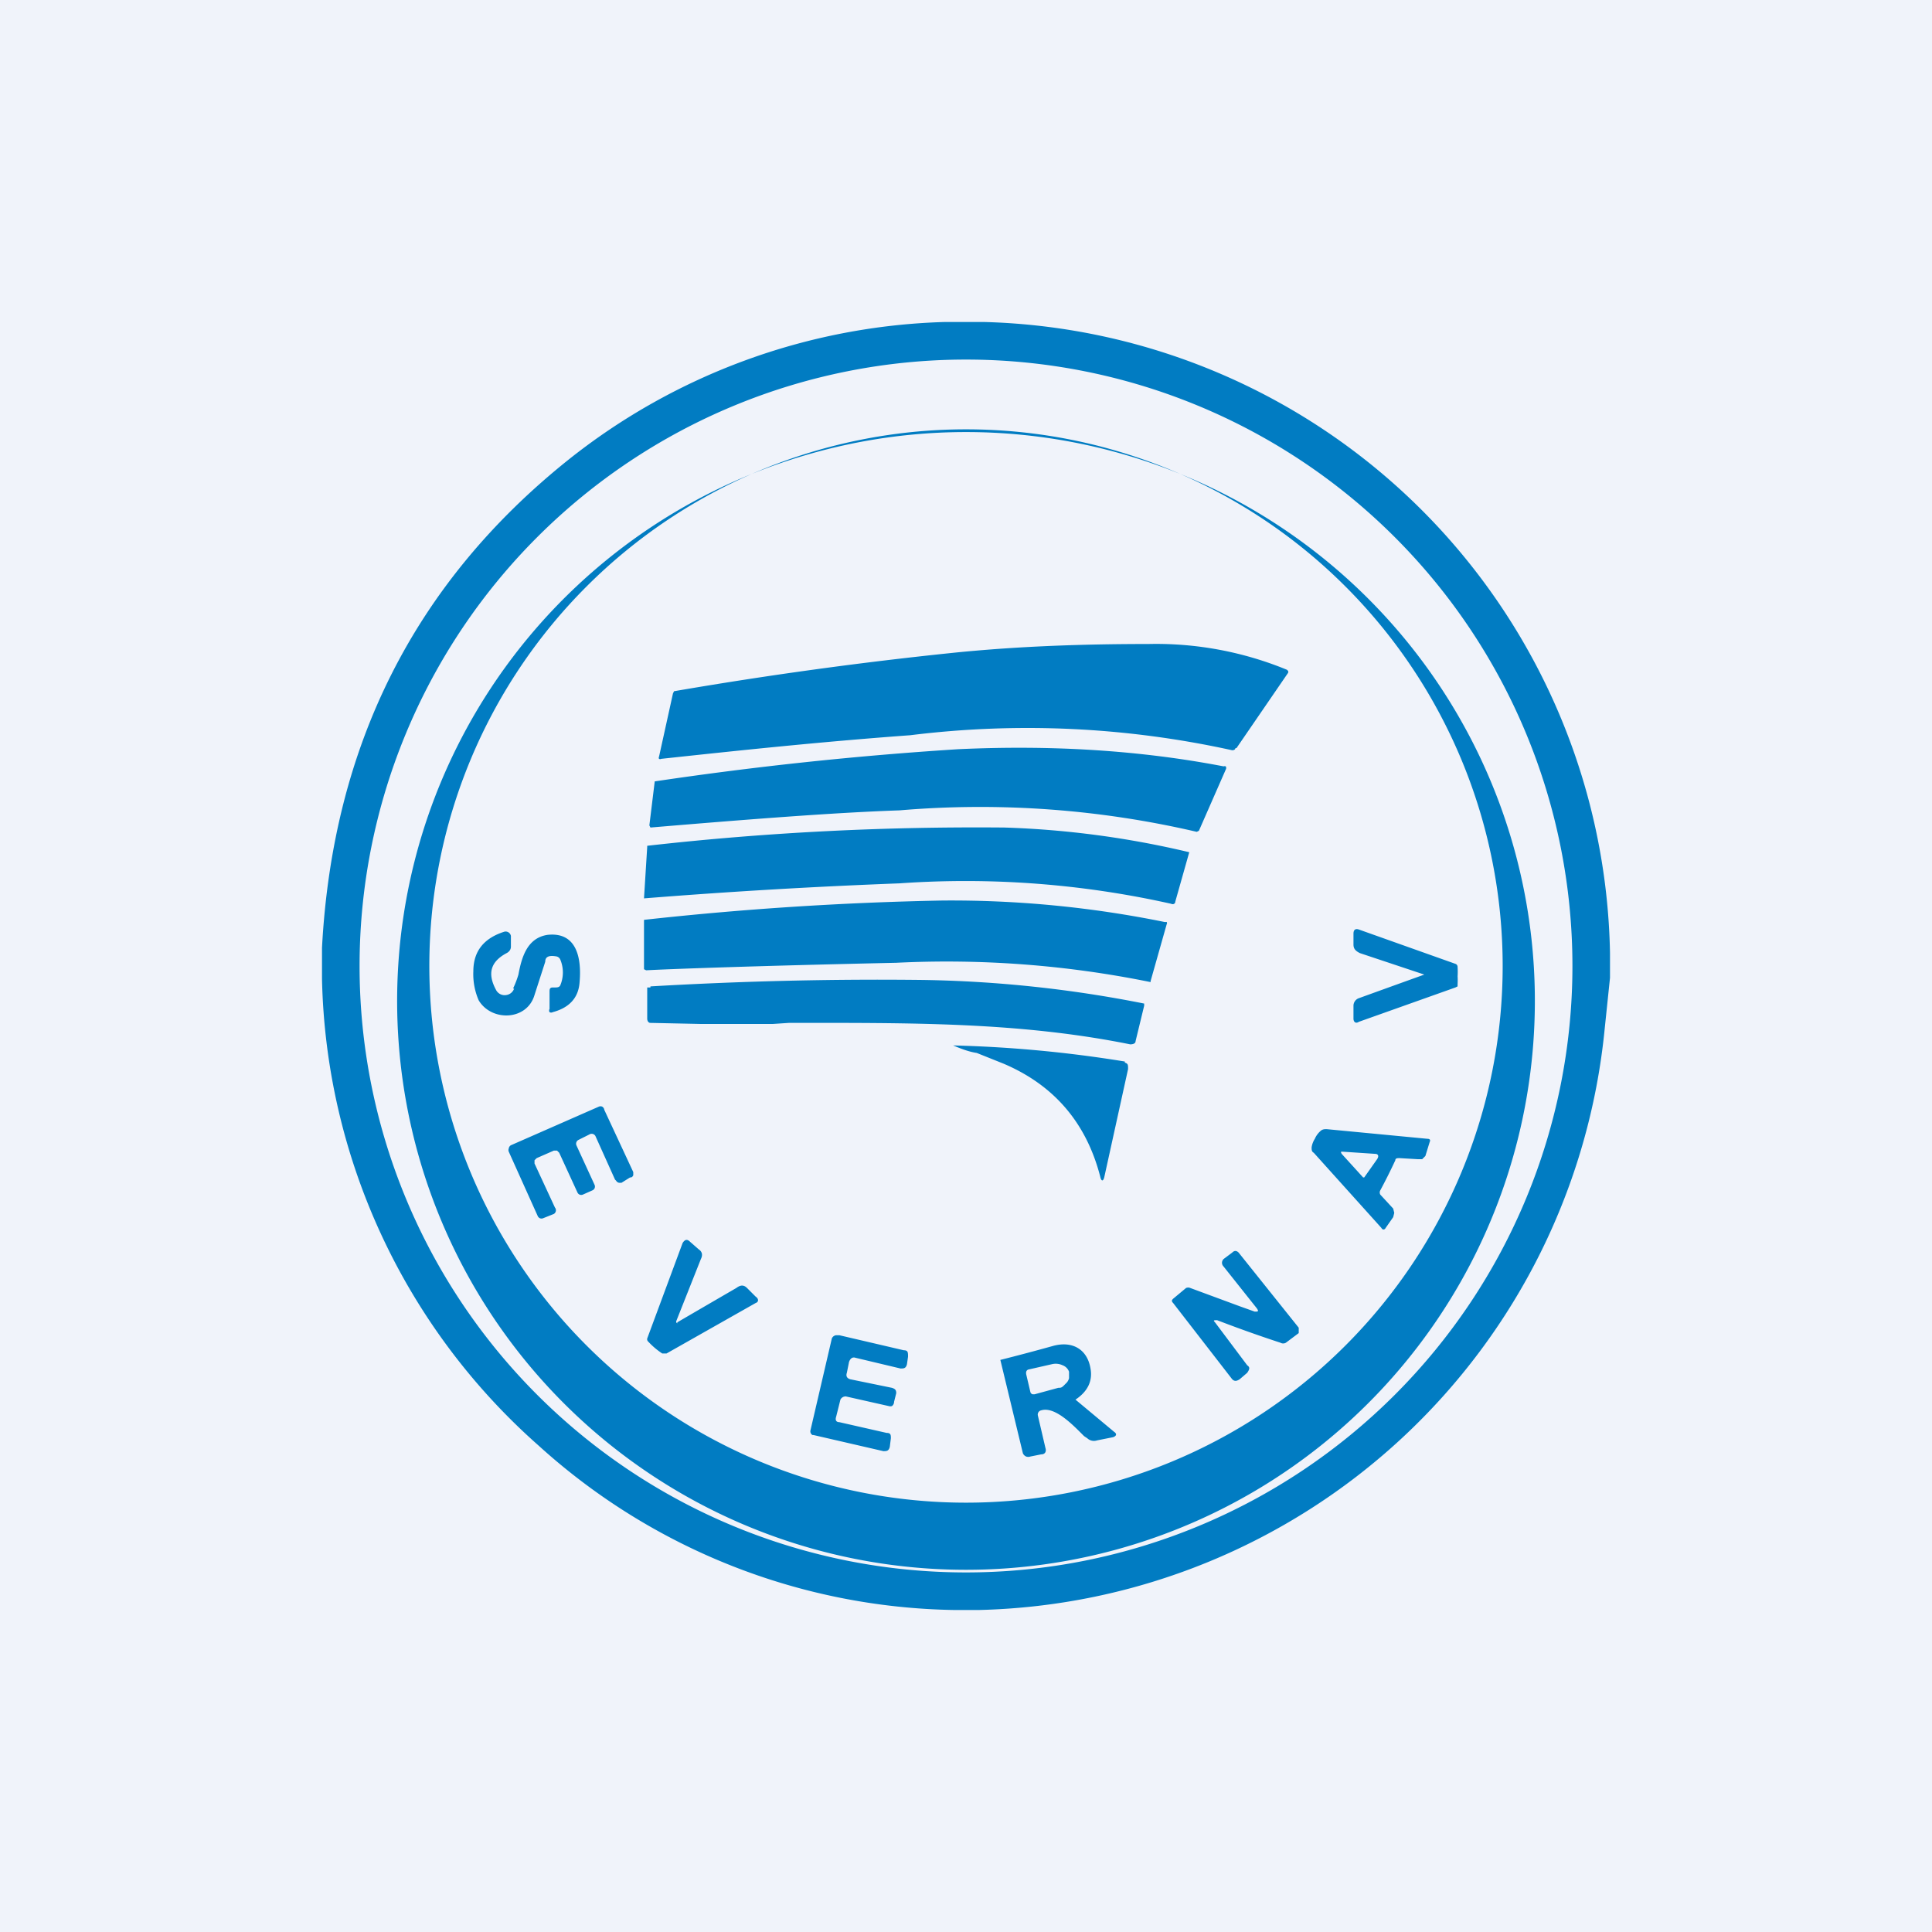<!-- by TradingView --><svg width="18" height="18" viewBox="0 0 18 18" xmlns="http://www.w3.org/2000/svg"><path fill="#F0F3FA" d="M0 0h18v18H0z"/><path fill-rule="evenodd" d="M9.17 3A5.99 5.99 0 0 1 15 8.88v.23l-.05.48A6 6 0 0 1 9.12 15h-.23a5.9 5.9 0 0 1-3.87-1.53A5.97 5.97 0 0 1 3 9.12v-.29c.1-1.88.86-3.4 2.3-4.55A5.9 5.9 0 0 1 8.8 3h.37Zm5.48 6a5.65 5.65 0 1 1-11.3 0 5.65 5.65 0 0 1 11.3 0Zm-.36 0A5.3 5.3 0 1 1 3.71 9a5.3 5.3 0 0 1 10.58 0ZM14 9A5 5 0 1 1 4 9a5 5 0 0 1 10 0Zm-2.48-2.03.48-.7a.02.02 0 0 0 0-.02l-.01-.01A3.2 3.2 0 0 0 10.7 6c-.6 0-1.2.02-1.8.08a38.95 38.95 0 0 0-2.62.36l-.01.02-.13.59a.02.02 0 0 0 0 .02.02.02 0 0 0 .02 0c.74-.08 1.5-.16 2.32-.22a8.87 8.87 0 0 1 3 .14c.02 0 .03-.01.03-.02Zm-3.14.58a8.9 8.9 0 0 1 2.77.2l.02-.01.25-.57a.03.03 0 0 0 0-.03.03.03 0 0 0-.02 0c-.78-.15-1.6-.2-2.47-.16a33.75 33.75 0 0 0-2.83.3l-.05.41.01.02c.95-.08 1.73-.14 2.32-.16Zm2.7.39-.13.46c0 .02-.02.03-.04.02a8.76 8.76 0 0 0-2.53-.19A56.94 56.94 0 0 0 6 8.37l.03-.48v-.01c1.15-.13 2.26-.18 3.33-.17a8.59 8.59 0 0 1 1.72.23Zm-.36 1.2.15-.53a.02.02 0 0 0 0-.02h-.02a9.96 9.96 0 0 0-2.07-.2A30.71 30.71 0 0 0 6 8.57v.46l.02.01c.18-.01.96-.04 2.33-.07a9.51 9.51 0 0 1 2.37.18Zm-4.66.05c.86-.05 1.71-.07 2.54-.06a11.44 11.44 0 0 1 2.06.22v.02l-.08.33c0 .02-.02.03-.05.03-1.04-.21-2.06-.2-3.18-.2l-.15.01h-.67l-.47-.01c-.02 0-.03-.02-.03-.04V9.2h.03Zm4.42.7a11.73 11.73 0 0 0-1.6-.15c.07.03.15.06.22.07l.25.1c.47.2.77.55.9 1.05.01.05.03.05.04 0l.22-1c0-.04 0-.05-.03-.06Zm3.1-.8a.7.7 0 0 1 0 .08v.02l-.02.01-.9.32c-.03.02-.05 0-.05-.03v-.12c0-.03.02-.06.05-.07a319.65 319.65 0 0 1 .61-.22l-.6-.2c-.04-.02-.06-.04-.06-.08V8.7c0-.04.02-.05.05-.04l.9.32a.03.03 0 0 1 .02.03.7.7 0 0 1 0 .09Zm-8.8.12a.87.87 0 0 0 .05-.13c.03-.16.08-.34.27-.37.27-.03.32.21.3.44-.01.15-.1.24-.25.28a.03.03 0 0 1-.03 0 .03.03 0 0 1 0-.03v-.16c0-.02 0-.04.03-.04h.02c.02 0 .04 0 .05-.02a.31.31 0 0 0 0-.24.05.05 0 0 0-.04-.03c-.06-.01-.1 0-.1.05l-.1.31c-.07.24-.4.25-.52.05a.61.61 0 0 1-.05-.27c0-.19.1-.31.29-.37a.05.05 0 0 1 .06.04v.1c0 .03-.02.05-.04.06-.15.08-.18.19-.1.34a.09.09 0 0 0 .1.05.09.09 0 0 0 .07-.06Zm.28 2.14.1-.04a.04.04 0 0 0 .01-.06l-.19-.41v-.03l.02-.02.16-.07h.03l.02.02.17.37a.04.04 0 0 0 .02.02.04.04 0 0 0 .03 0l.09-.04a.04.04 0 0 0 .02-.02.04.04 0 0 0 0-.03l-.17-.37a.04.04 0 0 1 .02-.05l.1-.05a.04.04 0 0 1 .06.02l.18.4.01.01a.04.04 0 0 0 .03.02h.02l.08-.05c.01 0 .02 0 .03-.02v-.03l-.27-.58a.04.04 0 0 0-.02-.03.04.04 0 0 0-.03 0l-.82.36a.04.04 0 0 0-.02.03.04.04 0 0 0 0 .03l.27.6a.04.04 0 0 0 .02.02.04.04 0 0 0 .03 0Zm7.8-.26a5.38 5.38 0 0 0 .14-.28c0-.02.02-.02.04-.02l.17.01h.04l.03-.03.04-.13c.01-.02 0-.03-.02-.03l-.94-.09c-.02 0-.04 0-.06.02a.2.2 0 0 0-.05.07.2.2 0 0 0-.03.08c0 .02 0 .04.02.05l.63.7c.01.02.03.02.04 0l.07-.1.01-.04-.01-.04-.12-.13a.04.04 0 0 1 0-.04Zm-.36-.34.2.22h.01l.12-.17c.02-.03.01-.05-.02-.05l-.3-.02c-.02 0-.02 0-.01.02Zm-6.19 1.58-.01-.01v-.01l.23-.58c.02-.04.01-.07-.02-.09l-.08-.07c-.03-.03-.05-.02-.07.01l-.33.89a.03.03 0 0 0 .01.03.7.7 0 0 0 .13.11h.04l.83-.47c.03-.01.03-.04 0-.06L6.96 12c-.03-.03-.06-.03-.1 0a223.93 223.93 0 0 0-.55.32Zm5.24-.16.14.05c.03 0 .04 0 .02-.03l-.31-.39c-.02-.02-.02-.05 0-.07l.08-.06c.02-.02.04-.02.06 0l.56.7v.05l-.12.09a.05.05 0 0 1-.05 0 12.35 12.35 0 0 1-.59-.21c-.03 0-.04 0-.02.02l.3.4c.03.02.02.04 0 .07l-.07.06c-.03.02-.05.02-.07 0l-.55-.71c-.02-.02-.01-.03 0-.04l.12-.1a.05.05 0 0 1 .04 0l.46.17ZM7.79 13.2l.04-.16c.01-.02.03-.03.05-.03l.4.09a.05.05 0 0 0 .03 0 .05.05 0 0 0 .02-.04l.02-.08c0-.03-.01-.04-.04-.05l-.39-.08c-.03-.01-.04-.03-.03-.06l.02-.1c.01-.03.03-.05.06-.04l.42.1c.03 0 .05 0 .06-.04l.01-.07c0-.04 0-.06-.04-.06l-.6-.14h-.03a.05.05 0 0 0-.04.03l-.2.86a.04.04 0 0 0 .02.04h.01l.65.15c.03 0 .05 0 .06-.04l.01-.08c0-.03 0-.05-.04-.05l-.44-.1c-.03 0-.04-.02-.03-.05Zm2.23-.16c.12-.08.16-.18.14-.29-.03-.18-.17-.26-.35-.21a20.2 20.2 0 0 1-.49.13l.21.87a.06.06 0 0 0 .03.03.06.06 0 0 0 .04 0l.1-.02c.04 0 .05-.03.04-.06l-.07-.3a.04.04 0 0 1 .03-.05c.13-.04.3.14.4.24l.03.02a.09.09 0 0 0 .09.02l.15-.03c.03-.01.04-.03.01-.05l-.36-.3Zm-.46-.25v.01l.04.17a.03.03 0 0 0 .02.02h.02l.22-.06c.02 0 .03 0 .05-.02l.03-.03a.1.1 0 0 0 .02-.04v-.06a.1.1 0 0 0-.06-.06.15.15 0 0 0-.1-.01l-.22.05a.03.03 0 0 0-.02.03Z" fill="#017CC2"/></svg>